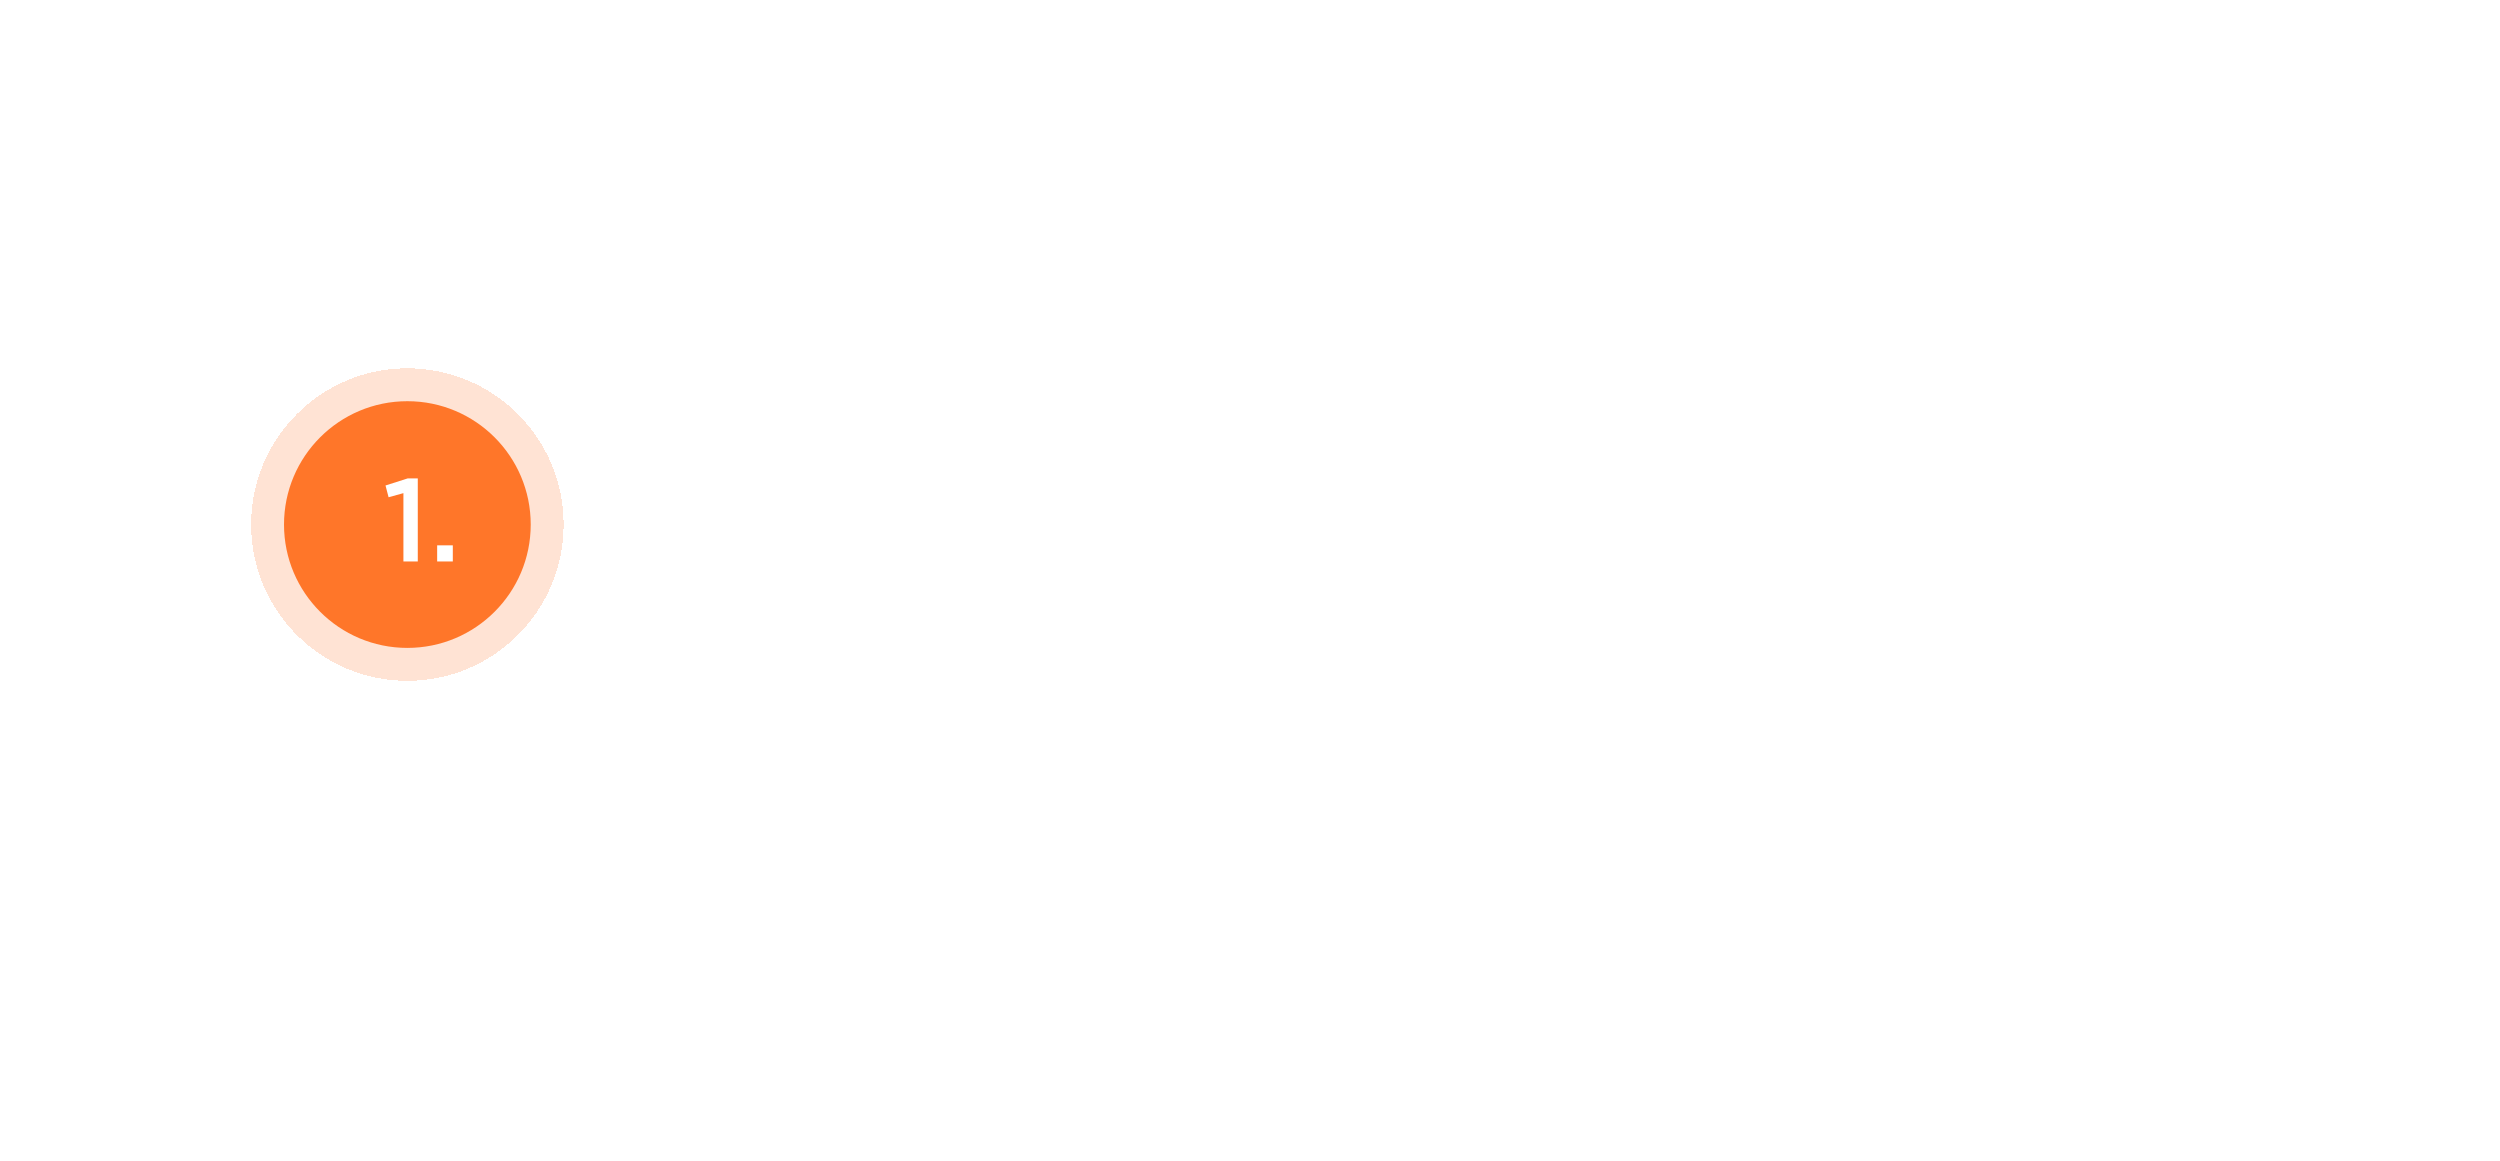 <?xml version="1.0" encoding="UTF-8"?> <svg xmlns="http://www.w3.org/2000/svg" width="448" height="208" viewBox="0 0 448 208" fill="none"> <g filter="url(#filter0_d)"> <path d="M73 35C73 32.239 75.239 30 78 30H402.662C405.552 30 407.84 32.443 407.652 35.327L399.931 153.326C399.759 155.956 397.576 158 394.941 158H78C75.239 158 73 155.761 73 153V35Z" fill="white"></path> </g> <g filter="url(#filter1_d)"> <circle cx="73" cy="94" r="28" fill="#FF7629" fill-opacity="0.2" shape-rendering="crispEdges"></circle> </g> <circle cx="73" cy="94" r="22.105" fill="#FF7629"></circle> <path d="M72.292 100.609V88.37L69.633 89.108L69.085 86.998L73.052 85.732H74.867V100.609H72.292ZM78.338 100.609V97.718H81.144V100.609H78.338Z" fill="white"></path> <defs> <filter id="filter0_d" x="33" y="0" width="414.662" height="208" filterUnits="userSpaceOnUse" color-interpolation-filters="sRGB"> <feFlood flood-opacity="0" result="BackgroundImageFix"></feFlood> <feColorMatrix in="SourceAlpha" type="matrix" values="0 0 0 0 0 0 0 0 0 0 0 0 0 0 0 0 0 0 127 0" result="hardAlpha"></feColorMatrix> <feOffset dy="10"></feOffset> <feGaussianBlur stdDeviation="20"></feGaussianBlur> <feComposite in2="hardAlpha" operator="out"></feComposite> <feColorMatrix type="matrix" values="0 0 0 0 0 0 0 0 0 0 0 0 0 0 0 0 0 0 0.2 0"></feColorMatrix> <feBlend mode="normal" in2="BackgroundImageFix" result="effect1_dropShadow"></feBlend> <feBlend mode="normal" in="SourceGraphic" in2="effect1_dropShadow" result="shape"></feBlend> </filter> <filter id="filter1_d" x="0.789" y="21.79" width="144.421" height="144.421" filterUnits="userSpaceOnUse" color-interpolation-filters="sRGB"> <feFlood flood-opacity="0" result="BackgroundImageFix"></feFlood> <feColorMatrix in="SourceAlpha" type="matrix" values="0 0 0 0 0 0 0 0 0 0 0 0 0 0 0 0 0 0 127 0" result="hardAlpha"></feColorMatrix> <feOffset></feOffset> <feGaussianBlur stdDeviation="22.105"></feGaussianBlur> <feComposite in2="hardAlpha" operator="out"></feComposite> <feColorMatrix type="matrix" values="0 0 0 0 1 0 0 0 0 0.462 0 0 0 0 0.159 0 0 0 0.2 0"></feColorMatrix> <feBlend mode="normal" in2="BackgroundImageFix" result="effect1_dropShadow"></feBlend> <feBlend mode="normal" in="SourceGraphic" in2="effect1_dropShadow" result="shape"></feBlend> </filter> </defs> </svg> 